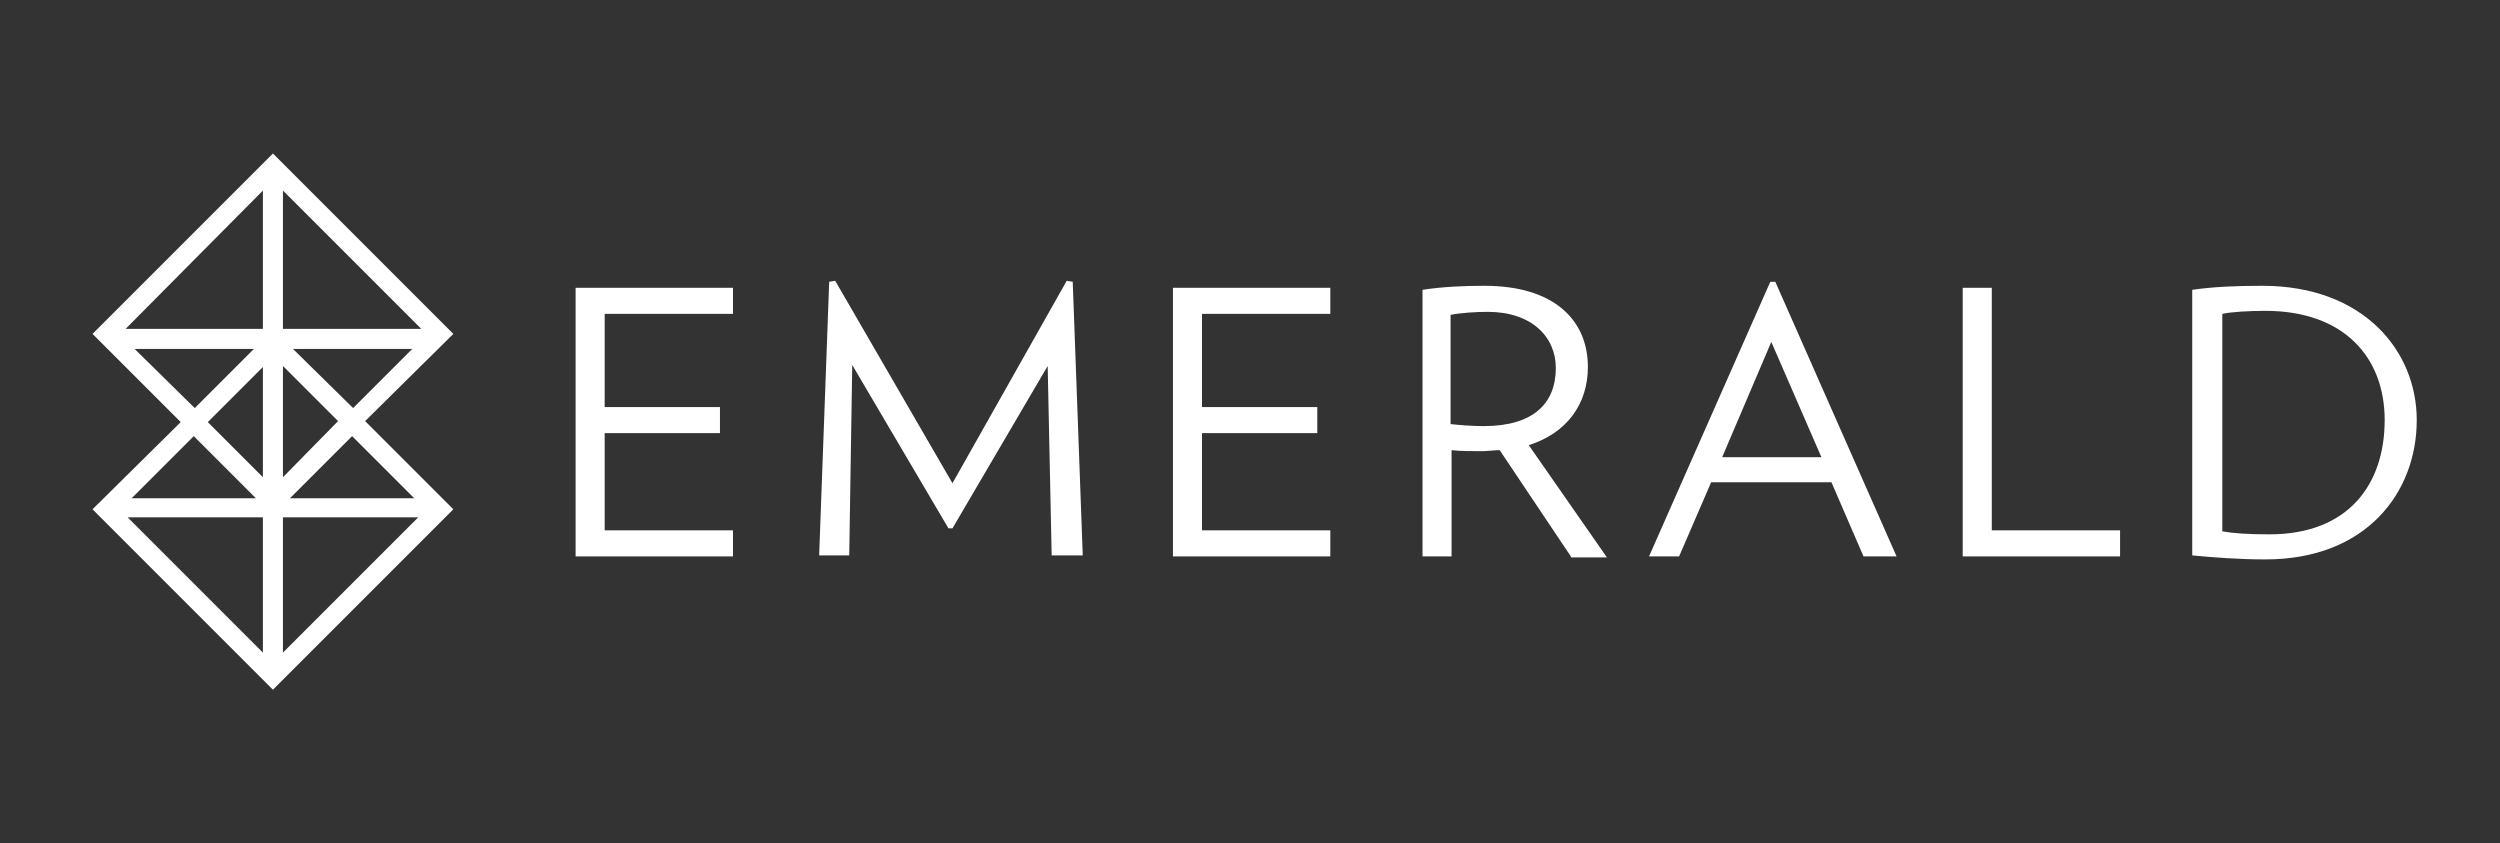 <?xml version="1.0" encoding="UTF-8"?>
<svg xmlns="http://www.w3.org/2000/svg" width="169" height="57" viewBox="0 0 169 57" fill="none">
  <rect x="0" y="0" width="169" height="57" fill="#333333" stroke="none"/>
  <path d="M30.645 22.572L18.45 10.376L6.254 22.572L12.217 28.534L6.254 34.428L18.45 46.624L30.645 34.428L24.683 28.466L30.645 22.572ZM19.127 12.883L28.477 22.233H19.127V12.883ZM17.772 22.233H8.49L17.772 12.883V22.233ZM17.772 32.26L14.046 28.534L17.772 24.808V32.26ZM17.772 44.117L8.626 34.97H17.772V44.117ZM19.127 34.97H28.274L19.127 44.117V34.97ZM19.127 24.74L22.854 28.466L19.127 32.26V24.74ZM19.805 23.588H27.867L23.87 27.585L19.805 23.588ZM9.1 23.588H17.163L13.165 27.585L9.1 23.588ZM17.298 33.683H8.897L13.097 29.483L17.298 33.683ZM28.003 33.683H19.602L23.802 29.483L28.003 33.683Z" fill="white"></path>
  <path d="M38.911 37.613V19.455H49.549V21.217H40.876V27.518H48.668V29.279H40.876V35.851H49.549V37.613H38.911Z" fill="white"></path>
  <path d="M71.094 37.613L70.823 24.74L64.386 35.716H64.115L57.611 24.672L57.408 37.545H55.375L56.053 19.049L56.459 18.981L64.386 32.667L72.11 18.981L72.516 19.049L73.194 37.545H71.094V37.613Z" fill="white"></path>
  <path d="M79.291 37.613V19.455H89.929V21.217H81.256V27.518H89.048V29.279H81.256V35.851H89.929V37.613H79.291Z" fill="white"></path>
  <path d="M106.189 37.613L101.379 30.431C100.972 30.431 100.566 30.499 100.159 30.499C99.549 30.499 98.668 30.499 98.126 30.431V37.613H96.162V19.591C97.517 19.387 98.872 19.32 100.362 19.32C105.037 19.32 107.341 21.623 107.341 24.808C107.341 27.314 105.918 29.279 103.343 30.092L108.628 37.68H106.189V37.613ZM100.566 21.081C99.752 21.081 98.736 21.149 98.059 21.284V28.669C98.668 28.737 99.549 28.805 100.295 28.805C103.682 28.805 105.173 27.247 105.173 24.875C105.173 22.775 103.547 21.081 100.566 21.081Z" fill="white"></path>
  <path d="M125.973 37.613L123.805 32.599H115.675L113.507 37.613H111.474L119.672 19.049H120.011L128.209 37.613H125.973ZM119.74 23.114L116.42 30.905H123.127L119.74 23.114Z" fill="white"></path>
  <path d="M132.68 37.613V19.455H134.645V35.851H143.317V37.613H132.68Z" fill="white"></path>
  <path d="M153.141 37.816C151.312 37.816 149.618 37.68 148.195 37.545V19.591C149.618 19.387 151.109 19.32 152.938 19.32C159.781 19.32 163.372 23.724 163.372 28.398C163.372 33.276 159.984 37.816 153.141 37.816ZM153.141 21.013C152.057 21.013 150.838 21.081 150.228 21.217V35.919C150.973 36.054 151.989 36.122 153.412 36.122C158.765 36.122 161.204 32.734 161.204 28.398C161.204 24.13 158.426 21.013 153.141 21.013Z" fill="white"></path>
</svg>
